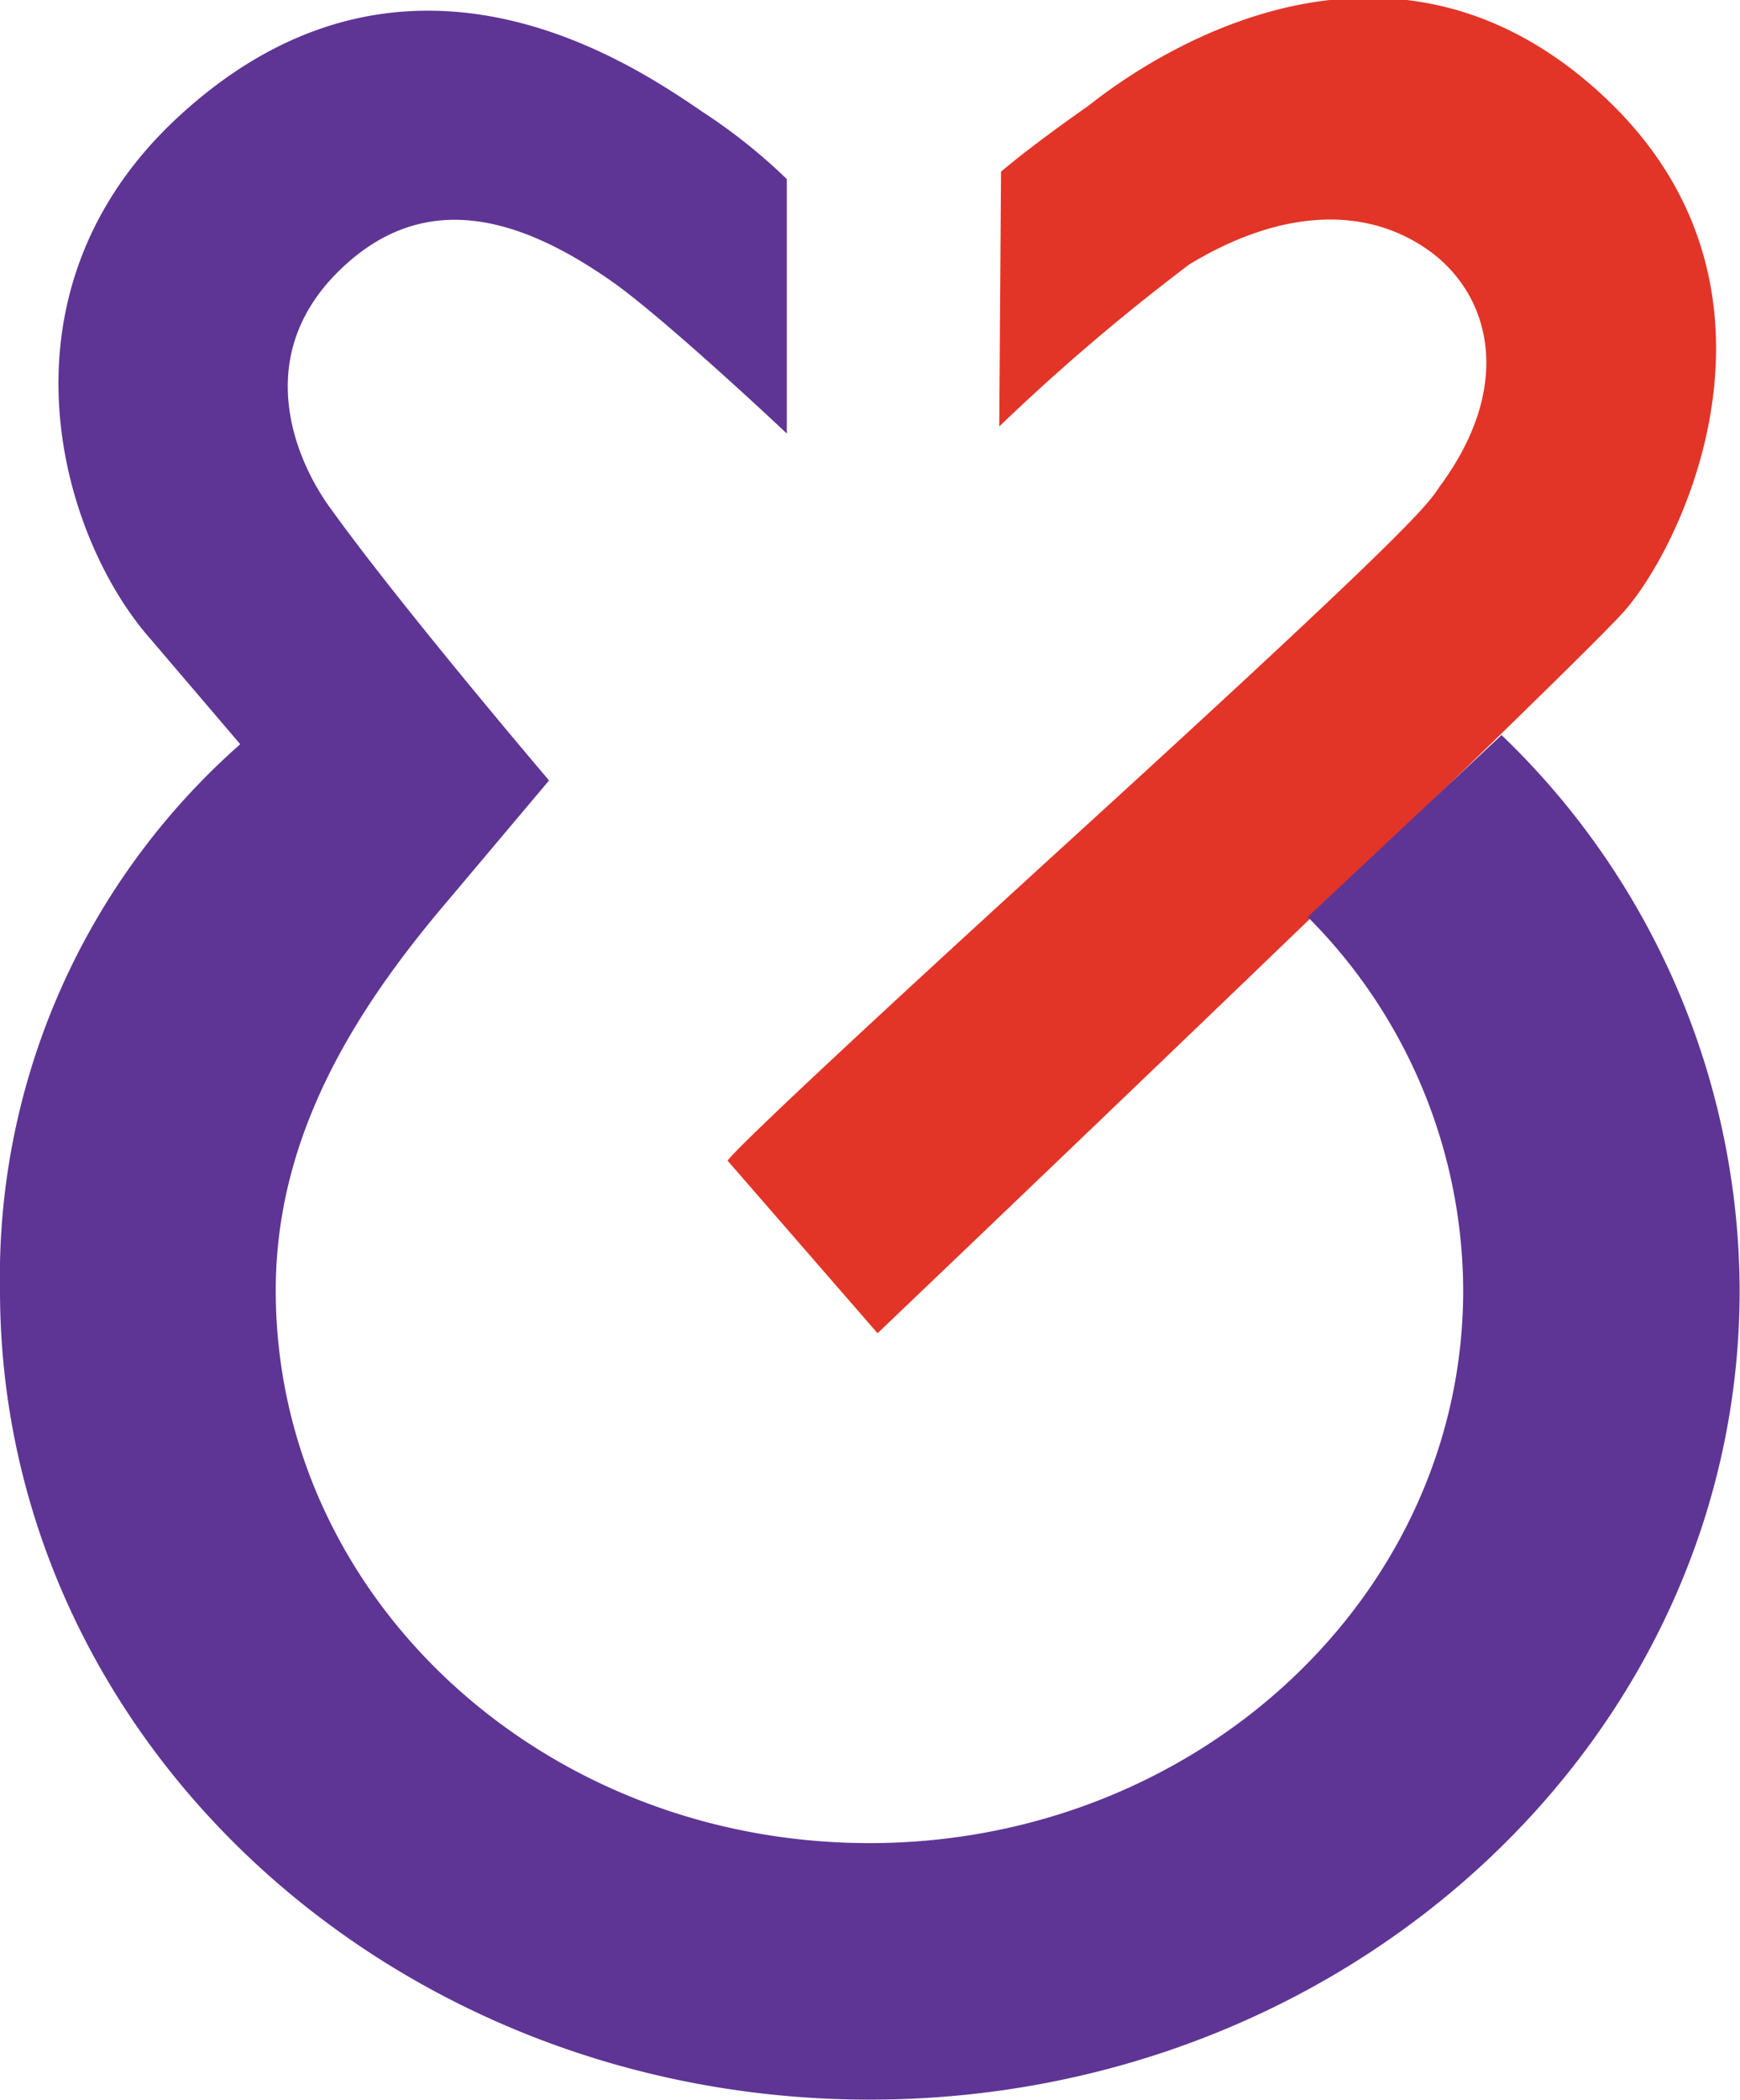 <svg xmlns="http://www.w3.org/2000/svg" id="Layer_1" data-name="Layer 1" viewBox="0 0 49.47 59.69"><defs><style>.cls-1{fill:#e23527;}.cls-2{fill:#5e3594;}</style></defs><path class="cls-1" d="M36.28,7l-.05,7.23a59.58,59.58,0,0,1,5.41-4.61C44.32,8,46.71,8,48.43,9.22s2.47,3.76.37,6.65c-.4.54,0,.49-10.35,9.93s-9.94,9.3-9.94,9.3L32.77,40s18.87-18,21.12-20.4c1.68-1.76,5.39-9.23-.43-14.71s-12.28-1.69-14.7.23c0,0-1.57,1.09-2.48,1.87" transform="translate(-7.82 -2.11)"></path><path class="cls-2" d="M23.43,24.29s-4.31-5.06-6.29-7.84c-1-1.43-2.14-4.34.42-6.74,2.37-2.23,5.05-1.42,7.63.38,1.52,1.06,5,4.34,5,4.34l0-7.23a15.9,15.9,0,0,0-2.38-1.9c-2-1.36-8.58-5.91-15.09.29-5.21,5-3.15,11.81-.63,14.67l2.56,3A20.18,20.18,0,0,0,7.82,38.78c0,12.71,11.07,23,24.73,23s24.73-10.31,24.73-23A21.94,21.94,0,0,0,50.51,23L45,28.17a15.08,15.08,0,0,1,4.42,10.61c0,8.67-7.56,15.71-16.88,15.71s-16.88-7-16.88-15.71c0-4.32,2.17-7.88,4.89-11.07Z" transform="translate(-7.82 -2.11)"></path></svg>